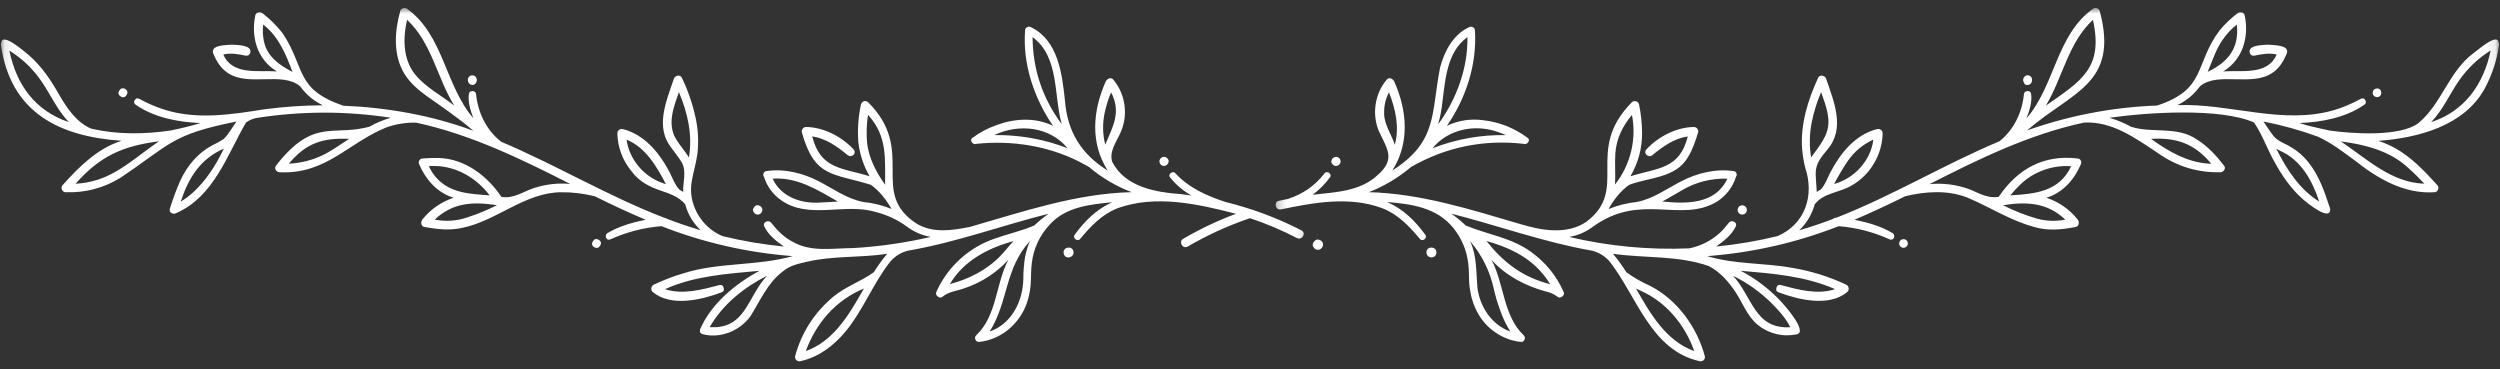 <svg width="271" height="40" viewBox="0 0 271 40" fill="none" xmlns="http://www.w3.org/2000/svg">
    <rect x="0" y="0" width="271" height="40" fill="#333333" stroke="none"/>
    <path
        d="M126.543 17.168C126.508 17.133 126.465 17.105 126.423 17.07C126.282 16.992 126.134 16.978 125.986 17.049C125.944 17.063 125.908 17.084 125.88 17.112C125.838 17.133 125.81 17.161 125.788 17.196C125.69 17.33 125.654 17.47 125.704 17.625L125.753 17.745L125.831 17.843L125.929 17.92C126.381 18.202 126.959 17.555 126.543 17.168Z"
        fill="white" />
    <path
        d="M115.308 27.511C115.498 28.215 116.542 27.898 116.352 27.216C116.203 26.618 115.265 26.766 115.294 27.371C115.294 27.42 115.294 27.462 115.308 27.511Z"
        fill="white" />
    <path
        d="M82.393 22.329C82.139 22.181 81.921 22.224 81.745 22.456C81.568 22.688 81.582 22.906 81.787 23.11C82.33 23.623 83.021 22.723 82.393 22.329Z"
        fill="white" />
    <path
        d="M64.895 25.985C64.627 25.844 64.423 25.901 64.268 26.161C64.112 26.428 64.162 26.639 64.423 26.801C64.691 26.941 64.902 26.885 65.058 26.625C65.213 26.358 65.156 26.147 64.895 25.985Z"
        fill="white" />
    <path
        d="M51.607 8.393C51.515 8.239 51.374 8.161 51.184 8.168C51.001 8.168 50.867 8.26 50.775 8.422C50.563 8.773 50.902 9.315 51.325 9.195C51.487 9.139 51.6 9.026 51.656 8.865C51.713 8.696 51.699 8.541 51.607 8.393Z"
        fill="white" />
    <mask id="mask0_2963_2870" style="mask-type:luminance" maskUnits="userSpaceOnUse" x="0" y="0" width="142"
        height="40">
        <path d="M0.089 0.771H141.82V39.921H0.089V0.771Z" fill="white" />
    </mask>
    <g mask="url(#mask0_2963_2870)">
        <path
            d="M0.102 4.884C1.146 12.176 6.351 14.791 13.185 15.262C10.569 16.078 8.587 18.068 6.802 20.051C6.668 20.198 6.64 20.36 6.711 20.55C6.788 20.733 6.929 20.831 7.134 20.838C9.257 20.909 11.232 20.388 13.044 19.277C18.573 15.565 18.58 14.587 25.633 13.174C25.182 13.8 24.787 14.559 24.223 15.087C23.835 15.333 23.426 15.558 23.01 15.755C21.437 16.591 20.323 17.941 19.561 19.538C19.116 20.55 18.736 21.576 18.411 22.631C18.284 23.025 18.736 23.264 19.053 23.123C23.172 21.337 24.589 16.858 26.663 13.287C26.994 13.04 27.368 12.879 27.77 12.794C32.636 12.028 37.503 12.014 42.369 12.766C41.551 12.991 40.775 13.315 40.042 13.737C36.579 14.665 34.562 13.252 31.48 16.198C30.909 16.753 30.38 17.344 29.9 17.983C29.681 18.272 29.985 18.666 30.302 18.673C35.345 18.912 37.693 15.516 41.89 13.807C42.934 13.441 44.005 13.273 45.106 13.294C51.009 14.566 56.461 17.217 61.807 19.938C60.481 19.819 59.183 19.966 57.913 20.374C56.722 20.754 55.657 21.584 54.345 21.337C52.828 19.052 50.36 17.189 47.532 17.126C46.961 17.112 46.389 17.133 45.818 17.182C45.656 17.182 45.529 17.252 45.451 17.4C45.367 17.541 45.367 17.681 45.444 17.822C46.164 19.495 47.398 20.887 49.168 21.436C47.821 21.893 46.693 22.673 45.797 23.777C45.585 24.038 45.606 24.537 46.016 24.607C47.356 24.846 48.696 25.008 50.05 24.712C53.837 23.96 56.877 20.866 60.833 20.838C62.068 20.831 63.281 20.979 64.472 21.274C66.285 22.174 68.119 23.039 69.981 23.82C68.549 24.115 67.096 24.523 65.834 25.275C65.502 25.507 65.7 26.112 66.13 25.964C67.9 25.155 69.755 24.677 71.695 24.516C76.279 26.309 81.025 27.391 85.934 27.764C82.069 28.854 77.936 28.411 74.085 29.627C72.971 29.951 71.892 30.373 70.841 30.872C70.707 30.956 70.63 31.076 70.608 31.23C70.587 31.392 70.63 31.526 70.742 31.638C72.689 33.291 75.983 32.524 78.162 31.709C78.423 31.631 78.522 31.462 78.444 31.195C78.374 30.935 78.204 30.837 77.943 30.907C76.081 31.406 73.973 31.976 72.09 31.343C75.299 29.895 78.86 29.677 82.323 29.353C79.692 30.788 77.111 32.897 75.891 35.695C75.813 35.977 75.912 36.152 76.187 36.23C78.112 36.729 80.249 35.843 81.371 34.24C82.422 32.559 83.219 30.654 84.862 29.423C85.56 28.798 86.54 28.587 87.436 28.383C90.3 27.701 93.276 27.961 96.168 27.511C95.638 28.144 95.159 28.805 94.722 29.508C93.325 30.527 91.647 31.055 90.321 32.173C88.275 33.888 86.9 36.026 86.195 38.592C86.181 38.67 86.181 38.754 86.202 38.831C86.223 38.909 86.258 38.979 86.322 39.035C86.378 39.092 86.442 39.127 86.526 39.155C86.604 39.176 86.682 39.176 86.759 39.155C88.727 38.726 90.37 37.481 91.64 35.956C93.565 33.628 94.63 30.738 96.492 28.376C97.007 27.771 97.649 27.37 98.417 27.173C103.608 26.288 108.566 24.452 113.665 23.166C113.122 23.552 112.607 23.981 112.121 24.438C110.753 25.036 109.264 25.352 107.861 25.852C106.457 26.33 105.202 27.068 104.102 28.059C103.002 29.058 102.148 30.225 101.528 31.575C101.408 31.8 101.45 31.99 101.655 32.145C101.852 32.299 102.049 32.292 102.24 32.116C102.832 31.624 103.721 31.533 104.433 31.287C106.316 30.668 107.938 29.634 109.293 28.186C107.917 30.794 108.08 34.226 105.816 36.349C105.689 36.483 105.66 36.638 105.731 36.806C105.802 36.975 105.928 37.059 106.112 37.066C108.778 36.813 110.971 34.683 111.521 32.109C111.839 30.956 111.705 29.754 111.839 28.58C112.029 26.927 112.699 25.5 113.842 24.291C115.57 22.42 118.172 22.153 120.563 21.928C118.856 22.68 117.58 23.96 116.486 25.458C116.24 25.802 116.804 26.238 117.072 25.915C118.228 24.53 119.449 23.229 121.169 22.561C125.316 21.084 129.851 22.111 133.977 23.173C131.995 23.918 130.084 24.818 128.257 25.887C127.721 26.203 128.208 27.04 128.751 26.723C130.895 25.472 133.145 24.445 135.501 23.651C137.25 24.234 138.949 24.951 140.586 25.802C141.143 26.091 141.636 25.254 141.072 24.966C138.449 23.623 135.698 22.596 132.828 21.893C130.818 21.225 128.857 20.367 127.404 18.771C127.129 18.469 126.572 18.877 126.826 19.214C127.467 20.023 128.243 20.684 129.153 21.19C128.772 21.134 128.384 21.084 128.003 21.042C125.232 20.838 121.966 20.269 120.563 17.541C120.224 16.479 120.958 15.452 121.395 14.531C121.861 13.561 122.03 12.541 121.903 11.48C121.776 10.411 121.367 9.462 120.683 8.632C120.422 8.308 119.985 8.548 119.858 8.843C118.454 11.993 118.158 15.487 120.076 18.49C117.185 16.697 115.689 14.243 115.436 10.854C115.125 7.964 114.695 4.364 111.747 2.944C111.613 2.866 111.472 2.873 111.331 2.951C111.19 3.028 111.119 3.148 111.119 3.309C110.844 6.937 112.1 10.671 114.152 13.645C112.255 12.703 109.991 12.83 108.044 13.554C107.092 13.884 106.218 14.348 105.407 14.946C105.026 15.241 105.505 15.769 105.893 15.586C109.688 15.199 113.581 15.804 116.994 17.526C117.347 17.702 117.678 17.906 118.024 18.082C119.413 19.263 120.965 20.177 122.665 20.831C116.649 20.972 110.887 22.948 105.153 24.593C103.227 24.973 101.231 25.303 99.44 24.291C94.08 20.909 99.426 16.401 94.115 11.093C94.059 11.037 93.988 10.994 93.904 10.973C93.826 10.952 93.748 10.952 93.664 10.973C93.586 10.994 93.516 11.037 93.459 11.093C93.396 11.149 93.353 11.219 93.332 11.297C93.036 12.654 92.944 14.025 93.043 15.41C93.198 16.725 93.6 17.955 94.263 19.108C91.301 18.173 88.953 18.384 88.043 14.784C89.517 14.995 90.758 15.888 91.879 16.809C92.324 17.161 92.923 16.612 92.514 16.177C91.231 14.805 89.291 13.793 87.387 13.765C87.232 13.765 87.105 13.828 87.006 13.955C86.914 14.081 86.886 14.215 86.928 14.37C88.304 19.27 90.257 18.75 94.397 20.03C95.321 20.677 96.083 21.675 96.647 22.652C95.66 22.252 94.63 21.998 93.565 21.893C91.816 21.548 90.37 20.494 88.797 19.671C87.055 18.764 85.003 18.244 83.042 18.553C82.908 18.581 82.817 18.659 82.767 18.792C82.718 18.919 82.732 19.038 82.81 19.151C83.134 20.17 83.727 21 84.587 21.64C87.591 23.862 91.499 21.97 94.856 22.962C96.111 23.271 97.268 23.805 98.311 24.565C99.08 25.141 99.941 25.514 100.893 25.683C98.121 26.323 95.307 26.73 92.465 26.892C90.293 26.899 87.93 27.356 85.955 26.224C84.975 25.732 84.213 24.938 83.55 24.094C83.261 23.82 82.654 24.094 82.831 24.509C83.261 25.451 84.15 26.154 84.982 26.723C82.732 26.506 80.51 26.133 78.31 25.591C76.011 24.635 74.516 22.076 74.995 19.608C75.165 18.623 75.468 17.646 75.602 16.662C75.75 15.333 75.679 14.011 75.39 12.71C75.066 11.226 74.572 9.799 73.916 8.435C73.733 8.041 73.147 8.182 73.042 8.548C72.252 10.917 70.989 13.737 72.745 15.987C73.133 16.542 73.585 17.055 73.923 17.646C74.438 18.602 74.015 19.77 74.057 20.803C73.923 20.719 73.789 20.634 73.648 20.557C73.168 20.058 72.929 19.348 72.618 18.736C72.245 18.005 71.807 17.308 71.307 16.655C70.347 15.424 69.071 14.377 67.526 13.997C67.371 13.955 67.237 13.983 67.11 14.081C66.983 14.173 66.92 14.299 66.92 14.454C66.962 15.98 67.47 17.344 68.429 18.532C70.319 21.035 72.802 20.395 74.276 22.146C74.572 23.229 75.129 24.171 75.947 24.959C74.706 24.586 73.479 24.171 72.273 23.707C72.195 23.644 72.111 23.609 72.012 23.609C65.939 21.274 60.304 17.892 54.331 15.368C52.709 14.116 51.785 12.162 51.601 10.151C51.503 9.792 50.91 9.757 50.833 10.151C50.691 11.044 51.009 11.986 51.312 12.816C48.244 9.265 48.075 3.738 44.083 0.926C43.949 0.848 43.808 0.841 43.667 0.898C43.519 0.954 43.427 1.059 43.385 1.207C42.771 3.401 42.602 5.932 43.815 7.964C44.429 8.976 45.339 9.75 46.291 10.439C47.997 11.641 49.732 12.816 51.319 14.18C46.834 12.506 41.995 11.655 37.207 11.459C31.938 9.63 33.166 7.423 30.641 3.612C30.013 2.803 29.301 2.093 28.497 1.467C28.243 1.256 27.742 1.284 27.671 1.685C27.192 4.019 27.883 6.473 30.013 7.739C28.003 7.598 25.182 8.196 24.209 5.911C24.998 5.714 25.795 5.862 26.571 6.023C26.832 6.087 27.015 5.995 27.121 5.756C27.389 4.863 25.725 4.884 25.168 4.842C24.568 4.891 22.749 4.849 23.122 5.819C23.461 6.621 23.905 7.373 24.639 7.873C26.896 9.462 30.634 7.697 32.545 9.37C33.194 10.263 34.012 10.945 35.006 11.416C32.876 11.423 30.753 11.571 28.638 11.852C25.118 12.408 21.451 12.991 17.96 11.93C16.965 11.627 16.02 11.219 15.111 10.72C14.899 10.601 14.73 10.65 14.603 10.861C14.483 11.072 14.525 11.241 14.73 11.367C16.747 12.759 19.335 13.244 21.74 13.336C20.682 13.666 19.596 13.919 18.51 14.145C15.639 14.566 12.706 14.601 9.87 13.941C8.305 13.265 7.303 11.789 6.471 10.369C5.561 8.758 4.538 7.191 3.121 5.974C2.705 5.644 0.257 3.457 0.145 4.631C0.095 4.708 0.081 4.793 0.102 4.884ZM34.844 16.887C33.723 17.4 32.538 17.681 31.304 17.744C33.194 15.502 34.978 14.925 37.849 15.052C36.854 15.677 35.923 16.395 34.844 16.887ZM47.229 19.186C46.925 18.827 46.678 18.433 46.481 18.012C49.112 17.808 51.517 19.123 53.075 21.176C50.945 21.021 48.731 20.951 47.229 19.186ZM50.656 23.566C49.5 23.96 48.322 24.038 47.123 23.805C49.084 21.942 51.312 21.844 53.872 22.244C52.828 22.765 51.757 23.208 50.656 23.566ZM111.93 4.019C114.857 6.192 114.201 10.319 115.09 13.455C113.002 10.65 111.951 7.507 111.93 4.019ZM113.87 15.445C111.881 14.883 109.843 14.616 107.769 14.644C110.435 13.378 113.792 13.709 115.725 16.071C115.118 15.832 114.498 15.621 113.87 15.445ZM108.474 27.708C106.993 29.262 105.026 30.253 102.966 30.794C104.447 28.27 107.127 26.871 109.871 26.133C109.384 26.639 108.961 27.202 108.474 27.708ZM111.105 27.912C110.985 28.692 110.929 29.466 110.929 30.253C110.872 32.686 109.645 35.119 107.283 35.934C109.321 32.693 108.891 29.128 111.648 26.126C111.401 26.702 111.225 27.3 111.105 27.912ZM119.731 12.295C119.893 11.515 120.133 10.748 120.436 10.01C121.578 12.14 120.633 13.723 119.808 15.684C119.526 14.559 119.505 13.427 119.731 12.295ZM89.03 21.949C86.928 22.125 84.679 21.394 83.755 19.369C86.385 19.172 88.628 20.578 90.822 21.851C90.222 21.886 89.623 21.928 89.03 21.949ZM93.995 15.516C93.904 14.489 93.932 13.469 94.094 12.45C96.217 14.798 95.921 17.119 95.949 20.023C94.99 18.701 94.186 17.147 93.995 15.516ZM89.39 36.933C88.769 37.418 88.092 37.791 87.352 38.058C88.438 35.041 90.624 32.51 93.65 31.28C92.472 33.326 91.294 35.463 89.39 36.933ZM82.457 30.745C80.87 33.031 80.398 35.653 76.928 35.47C78.324 33.009 80.644 31.153 83.141 29.895C82.901 30.162 82.669 30.45 82.457 30.745ZM68.359 16.662C68.14 16.177 67.992 15.67 67.921 15.136C70.009 15.994 71.187 18.061 72.188 19.959C71.342 19.72 70.58 19.305 69.91 18.729C69.24 18.152 68.725 17.463 68.359 16.662ZM73.281 15.073C72.308 13.434 73.006 11.669 73.592 9.989C74.544 12.211 75.094 14.672 74.678 17.07C74.262 16.366 73.69 15.769 73.281 15.073ZM44.986 8.055C43.667 6.403 43.667 4.118 44.125 2.149C46.798 4.61 47.377 8.449 49.239 11.444C47.814 10.326 46.142 9.476 44.986 8.055ZM28.623 4.561C28.489 3.935 28.454 3.302 28.525 2.662C30.203 3.942 30.993 5.89 31.706 7.795C30.33 7.092 28.983 6.157 28.631 4.561H28.623ZM10.618 19.474C9.828 19.727 9.024 19.875 8.192 19.917C10.858 16.901 13.305 15.825 17.247 15.312C15.068 16.76 13.136 18.651 10.618 19.474ZM20.88 20.901C20.478 21.26 20.055 21.576 19.596 21.851C20.414 19.305 21.733 17.196 24.265 16.113C23.412 17.878 22.354 19.58 20.88 20.901ZM4.242 8.456C5.385 10.003 6.111 11.831 7.458 13.237C3.784 12 1.781 9.18 1.012 5.482C2.282 6.269 3.361 7.261 4.242 8.456Z"
            fill="white" />
    </g>
    <path
        d="M13.572 9.645C13.297 9.497 13.086 9.56 12.93 9.82C12.775 10.088 12.832 10.299 13.093 10.467C13.361 10.615 13.572 10.552 13.727 10.284C13.883 10.024 13.833 9.806 13.572 9.645Z"
        fill="white" />
    <path
        d="M144.458 17.822C144.493 17.857 144.535 17.892 144.578 17.92C144.719 18.004 144.867 18.012 145.015 17.941C145.092 17.913 145.156 17.864 145.212 17.794C145.311 17.667 145.346 17.526 145.297 17.365L145.248 17.245L145.17 17.147L145.071 17.069C144.606 16.795 144.049 17.428 144.458 17.822Z"
        fill="white" />
    <path
        d="M155.706 27.371C155.72 26.668 154.613 26.654 154.627 27.364C154.634 28.067 155.706 28.088 155.706 27.371Z"
        fill="white" />
    <path
        d="M188.608 23.194C188.728 23.257 188.855 23.278 188.989 23.243C189.123 23.208 189.221 23.13 189.292 23.011C189.363 22.891 189.377 22.765 189.341 22.631C189.313 22.498 189.236 22.399 189.116 22.329C188.996 22.259 188.869 22.237 188.735 22.273C188.601 22.308 188.495 22.385 188.432 22.505C188.361 22.624 188.34 22.751 188.375 22.884C188.41 23.018 188.488 23.123 188.608 23.194Z"
        fill="white" />
    <path
        d="M206.578 25.986C206.465 25.922 206.345 25.908 206.225 25.943C206.098 25.971 206 26.049 205.936 26.161C205.873 26.267 205.859 26.386 205.887 26.513C205.922 26.64 205.993 26.731 206.106 26.801C206.211 26.864 206.331 26.879 206.458 26.843C206.585 26.808 206.677 26.738 206.74 26.625C206.811 26.52 206.825 26.4 206.79 26.274C206.761 26.147 206.691 26.056 206.578 25.986Z"
        fill="white" />
    <path
        d="M219.357 8.871C219.441 9.159 219.625 9.272 219.921 9.194C220.365 9.068 220.415 8.365 219.977 8.196C219.59 8.006 219.152 8.505 219.357 8.871Z"
        fill="white" />
    <mask id="mask1_2963_2870" style="mask-type:luminance" maskUnits="userSpaceOnUse" x="138" y="0" width="133"
        height="40">
        <path d="M138.208 0.771H270.912V39.921H138.208V0.771Z" fill="white" />
    </mask>
    <g mask="url(#mask1_2963_2870)">
        <path
            d="M262.181 13.322C260.214 14.862 254.938 14.503 252.505 14.145C251.715 13.99 250.925 13.779 250.135 13.603C249.846 13.512 249.55 13.421 249.261 13.336C251.666 13.245 254.254 12.759 256.271 11.367C256.476 11.241 256.518 11.072 256.398 10.861C256.271 10.65 256.102 10.601 255.89 10.72C254.981 11.22 254.036 11.627 253.041 11.93C247.427 13.575 241.721 11.178 236.03 11.396C237.01 10.924 237.821 10.242 238.463 9.37C240.381 7.704 244.112 9.455 246.362 7.873C247.096 7.374 247.54 6.621 247.879 5.82C248.259 4.849 246.426 4.899 245.833 4.842C245.276 4.884 243.612 4.87 243.88 5.756C243.985 5.995 244.169 6.087 244.43 6.024C245.206 5.862 246.002 5.714 246.792 5.911C245.819 8.189 243.005 7.599 241.002 7.739C243.111 6.46 243.816 4.02 243.329 1.685C243.259 1.284 242.758 1.256 242.504 1.467C241.806 2.009 241.164 2.62 240.6 3.302C237.85 6.98 239.211 9.68 233.837 11.438C228.998 11.62 224.294 12.521 219.731 14.138C224.626 9.898 229.718 9.117 227.616 1.207C227.574 1.059 227.482 0.954 227.334 0.898C227.193 0.841 227.052 0.849 226.918 0.926C222.912 3.724 222.764 9.279 219.682 12.816C219.992 11.986 220.309 11.044 220.168 10.151C220.091 9.757 219.498 9.792 219.4 10.151C219.216 12.134 218.328 14.06 216.741 15.312C210.725 17.836 205.118 21.246 199.031 23.609C198.904 23.595 198.792 23.637 198.7 23.735C197.494 24.192 196.274 24.607 195.039 24.966C195.851 24.178 196.415 23.236 196.718 22.146C197.677 20.888 199.44 20.881 200.724 20.107C201.74 19.517 202.544 18.722 203.136 17.717C203.735 16.711 204.046 15.621 204.081 14.454C204.074 14.299 204.011 14.173 203.891 14.081C203.764 13.983 203.63 13.955 203.475 13.997C201.091 14.588 199.462 16.655 198.382 18.736C198.079 19.341 197.839 20.044 197.374 20.543C197.219 20.62 197.078 20.712 196.937 20.81C196.831 18.532 196.45 18.131 198.058 16.254C200.068 13.941 198.806 11.065 197.959 8.548C197.854 8.189 197.268 8.042 197.085 8.435C195.977 10.847 195.152 13.47 195.35 16.156C195.406 16.831 195.519 17.506 195.681 18.16C196.697 21.162 195.709 24.284 192.691 25.592C190.49 26.133 188.269 26.506 186.019 26.724C186.851 26.154 187.74 25.451 188.17 24.516C188.346 24.094 187.74 23.82 187.451 24.094C187.098 24.488 186.795 24.945 186.379 25.289C185.441 26.119 184.355 26.667 183.127 26.921C178.727 27.103 174.382 26.696 170.094 25.683C171.046 25.521 171.914 25.149 172.689 24.565C177.866 20.824 182.133 24.221 186.111 21.865C187.126 21.204 187.825 20.297 188.191 19.144C188.269 19.038 188.283 18.919 188.234 18.792C188.184 18.659 188.093 18.581 187.959 18.553C185.998 18.251 183.946 18.764 182.204 19.671C180.631 20.494 179.185 21.549 177.436 21.893C176.371 22.006 175.348 22.259 174.361 22.66C174.918 21.675 175.68 20.677 176.604 20.037C178.797 19.207 181.646 19.32 182.972 17.042C183.48 16.226 183.79 15.277 184.072 14.37C184.115 14.215 184.087 14.081 183.995 13.955C183.896 13.828 183.769 13.765 183.614 13.765C181.71 13.793 179.77 14.806 178.487 16.177C178.078 16.613 178.677 17.168 179.121 16.817C180.243 15.889 181.484 14.995 182.958 14.792C182.048 18.385 179.7 18.174 176.738 19.109C177.577 17.667 178 16.12 178 14.454C177.993 13.392 177.887 12.338 177.669 11.297C177.647 11.22 177.605 11.149 177.549 11.093C177.485 11.037 177.415 10.995 177.337 10.974C177.252 10.953 177.175 10.953 177.097 10.974C177.013 10.995 176.942 11.037 176.886 11.093C171.674 16.352 176.674 20.487 171.977 24.031C169.833 25.5 167.054 24.973 164.734 24.27C159.395 22.702 154 20.979 148.393 20.831C150.071 20.171 151.595 19.256 152.97 18.089C156.743 15.945 160.791 15.108 165.108 15.586C165.489 15.769 165.982 15.242 165.594 14.946C164.156 13.87 162.541 13.231 160.756 13.027C159.395 12.851 158.09 13.055 156.849 13.631C158.915 10.643 160.121 6.959 159.882 3.309C159.882 3.148 159.811 3.028 159.67 2.951C159.529 2.874 159.388 2.874 159.254 2.944C157.519 3.745 156.574 5.545 156.108 7.31C155.121 12.274 155.876 15.34 150.925 18.483C152.836 15.509 152.533 11.972 151.143 8.85C151.016 8.548 150.579 8.316 150.318 8.632C149.676 9.406 149.281 10.284 149.126 11.276C148.971 12.267 149.077 13.224 149.444 14.159C150.36 16.149 151.334 17.238 149.324 18.989C147.448 20.754 144.711 20.838 142.285 21.113C143.012 20.578 143.639 19.945 144.175 19.214C144.429 18.884 143.879 18.462 143.597 18.771C142.567 20.107 141.248 21.035 139.64 21.556C139.295 21.626 138.956 21.696 138.618 21.774C138.018 21.914 138.272 22.835 138.872 22.695C142.447 21.949 146.305 21.253 149.831 22.568C151.552 23.229 152.772 24.53 153.929 25.915C154.197 26.238 154.768 25.81 154.514 25.465C153.407 23.939 152.102 22.653 150.36 21.9C153.026 22.111 155.784 22.512 157.554 24.727C158.457 25.859 158.993 27.146 159.162 28.58C159.282 29.459 159.19 30.338 159.317 31.21C159.571 33.143 160.46 34.929 162.11 36.04C162.943 36.617 163.873 36.961 164.882 37.067C165.065 37.067 165.192 36.975 165.263 36.806C165.333 36.638 165.305 36.483 165.178 36.356C162.928 34.219 163.069 30.781 161.68 28.172C163.232 29.874 165.333 30.992 167.541 31.589C167.985 31.681 168.394 31.857 168.761 32.117C168.951 32.292 169.142 32.3 169.346 32.145C169.551 31.99 169.593 31.8 169.466 31.575C168.683 29.846 167.52 28.425 165.975 27.314C163.873 25.76 161.243 25.43 158.88 24.439C158.393 23.974 157.872 23.546 157.321 23.159C162.414 24.46 167.386 26.267 172.577 27.174C173.345 27.371 173.994 27.771 174.509 28.376C177.45 32.159 178.959 37.981 184.242 39.155C184.319 39.176 184.397 39.176 184.474 39.155C184.552 39.134 184.623 39.092 184.679 39.035C184.735 38.979 184.778 38.909 184.799 38.832C184.82 38.754 184.82 38.67 184.799 38.593C183.946 35.443 181.816 32.503 178.882 30.992C177.972 30.584 177.111 30.099 176.3 29.515C175.863 28.812 175.376 28.144 174.848 27.511C178.31 28.003 181.9 27.666 185.25 28.847C186.456 29.473 187.394 30.549 188.142 31.681C188.939 32.89 189.404 34.296 190.568 35.239C191.16 35.717 191.83 36.04 192.578 36.216C193.319 36.392 194.066 36.392 194.814 36.23C195.928 35.9 193.502 33.164 193.086 32.707C191.809 31.343 190.349 30.218 188.692 29.353C192.148 29.649 195.702 29.923 198.918 31.343C197.028 31.976 194.927 31.407 193.065 30.9C192.797 30.837 192.634 30.935 192.564 31.196C192.486 31.456 192.585 31.625 192.839 31.702C195.025 32.517 198.312 33.291 200.258 31.639C200.371 31.526 200.414 31.385 200.392 31.231C200.371 31.076 200.294 30.956 200.16 30.872C198.284 29.986 196.323 29.375 194.278 29.037C191.224 28.474 188.05 28.678 185.06 27.764C189.976 27.392 194.729 26.309 199.32 24.516C201.26 24.678 203.108 25.156 204.878 25.964C205.301 26.105 205.506 25.5 205.167 25.275C203.912 24.516 202.459 24.115 201.027 23.82C202.889 23.032 204.723 22.167 206.535 21.267C208.729 20.747 211.099 20.578 213.236 21.408C215.669 22.421 217.919 23.911 220.5 24.6C221.96 25.05 223.511 24.895 224.992 24.607C225.394 24.53 225.416 24.038 225.211 23.778C224.308 22.674 223.187 21.893 221.833 21.436C223.61 20.888 224.837 19.495 225.557 17.822C225.634 17.681 225.634 17.534 225.557 17.393C225.472 17.253 225.352 17.182 225.19 17.175C221.515 16.746 218.694 18.321 216.663 21.331C215.528 21.542 214.576 20.972 213.581 20.55C212.149 20.016 210.675 19.819 209.159 19.96C214.519 17.224 219.985 14.559 225.909 13.287C228.949 13.118 231.474 14.981 233.879 16.564C235.917 18.026 238.188 18.729 240.706 18.673C241.016 18.666 241.327 18.272 241.101 17.977C240.269 16.894 239.324 15.853 238.153 15.129C236.03 13.638 233.371 14.475 231.03 13.751C230.275 13.336 229.485 13.006 228.66 12.767C232.701 12.183 240.678 11.656 244.338 13.28C245.241 14.595 245.749 16.128 246.531 17.506C247.342 19.01 248.337 20.452 249.628 21.591C250.044 21.963 252.688 24.115 252.59 22.631C252.011 20.874 251.433 19.116 250.269 17.639C249.74 16.957 249.106 16.395 248.358 15.959C247.709 15.544 246.94 15.347 246.447 14.735C246.045 14.243 245.727 13.695 245.361 13.174C247.371 13.568 249.331 14.11 251.257 14.813C252.717 15.474 254.036 16.493 255.312 17.435C257.759 19.369 260.63 21.049 263.867 20.838C264.072 20.831 264.213 20.733 264.283 20.55C264.361 20.36 264.333 20.199 264.191 20.051C262.823 18.546 261.384 17.02 259.579 16.029C259.015 15.72 258.422 15.467 257.809 15.27C262.139 14.946 267.125 13.652 269.354 9.581C270.144 8.105 270.659 6.544 270.899 4.884C270.92 4.793 270.906 4.709 270.856 4.624C270.743 3.506 268.571 5.454 268.162 5.735C265.475 7.697 264.699 11.22 262.181 13.322ZM240.932 4.315C241.362 3.689 241.877 3.134 242.469 2.663C242.758 5.194 241.538 6.734 239.316 7.788C239.817 6.614 240.191 5.377 240.932 4.315ZM200.258 17.513C200.971 16.458 201.909 15.664 203.073 15.136C202.783 17.421 201.02 19.334 198.82 19.945C199.25 19.109 199.73 18.3 200.258 17.513ZM196.394 13.245C196.619 12.12 196.958 11.037 197.409 9.989C198.679 13.456 198.516 14.194 196.323 17.056C196.119 15.783 196.14 14.51 196.394 13.245ZM182.246 20.67C183.783 19.749 185.455 19.313 187.246 19.369C185.956 22.153 182.824 22.111 180.186 21.844C180.892 21.478 181.576 21.042 182.246 20.67ZM175.101 16.648C175.207 15.038 175.898 13.652 176.907 12.457C177.161 13.786 177.126 15.115 176.808 16.43C176.484 17.745 175.905 18.94 175.066 20.002C175.137 18.891 175.031 17.752 175.101 16.648ZM162.287 14.278C162.611 14.384 162.928 14.503 163.239 14.644C160.488 14.602 157.836 15.073 155.276 16.078C156.962 14.018 159.825 13.434 162.287 14.278ZM156.292 11.564C156.659 8.942 156.715 5.721 159.071 4.02C159.127 7.395 157.879 10.763 155.904 13.47C156.073 12.844 156.207 12.211 156.292 11.564ZM150.043 12.267C150.022 11.473 150.191 10.72 150.565 10.017C151.27 11.803 151.722 13.772 151.2 15.692C150.819 14.524 150.05 13.54 150.036 12.267H150.043ZM164.79 36.216H164.776C164.79 36.216 164.811 36.223 164.847 36.223H164.84C164.826 36.223 164.811 36.223 164.79 36.216ZM162.59 33.551C162.872 34.388 163.246 35.189 163.718 35.942C161.715 35.218 160.425 33.298 160.15 31.174C160.002 29.473 160.107 27.722 159.353 26.133C160.65 27.652 161.511 29.389 161.934 31.343C162.103 32.089 162.322 32.827 162.59 33.551ZM167.068 29.494C167.428 29.902 167.752 30.338 168.035 30.802C165.065 30.056 163.006 28.482 161.13 26.126C163.366 26.752 165.517 27.708 167.068 29.494ZM177.958 31.568C180.673 32.799 182.676 35.274 183.656 38.058C180.588 36.968 178.861 33.959 177.344 31.273C177.549 31.378 177.76 31.47 177.958 31.568ZM192.056 32.883C192.811 33.635 193.587 34.5 194.073 35.471C190.18 35.71 189.962 32.138 187.86 29.895C189.426 30.661 190.822 31.66 192.056 32.883ZM220.803 23.7C219.534 23.328 218.306 22.849 217.129 22.245C219.689 21.844 221.917 21.949 223.878 23.806C222.841 24.01 221.819 23.974 220.803 23.7ZM219.012 19.995C219.745 19.292 220.592 18.771 221.551 18.427C222.51 18.082 223.497 17.949 224.513 18.019C223.236 20.775 220.599 21.021 217.919 21.176C218.257 20.761 218.624 20.367 219.012 19.995ZM226.875 2.156C228.039 7.395 225.599 8.766 221.769 11.452C223.589 8.449 224.202 4.596 226.875 2.156ZM233.167 15.052C235.959 14.89 237.885 15.572 239.704 17.752C237.243 17.689 235.106 16.444 233.167 15.052ZM247.159 16.346C249.437 17.337 250.657 19.594 251.405 21.851C249.261 20.529 247.879 18.37 246.75 16.128C246.884 16.205 247.025 16.275 247.159 16.346ZM261.138 18.279C261.723 18.792 262.266 19.348 262.802 19.91C259.24 19.819 256.546 17.203 253.746 15.326C256.419 15.678 259.142 16.367 261.138 18.279ZM266.533 8.773C267.457 7.43 268.614 6.326 269.989 5.468C269.241 9.089 267.182 12.063 263.536 13.238C264.798 11.937 265.517 10.249 266.533 8.766V8.773Z"
            fill="white" />
    </g>
    <path
        d="M257.428 10.467C258.31 10.854 258.395 9.342 257.485 9.624C257.309 9.701 257.217 9.834 257.203 10.024C257.189 10.221 257.266 10.362 257.428 10.467Z"
        fill="white" />
    <path
        d="M143.145 26.056C142.863 25.901 142.63 25.943 142.433 26.196C142.242 26.449 142.256 26.689 142.475 26.913C143.068 27.476 143.836 26.485 143.145 26.056Z"
        fill="white" />
</svg>